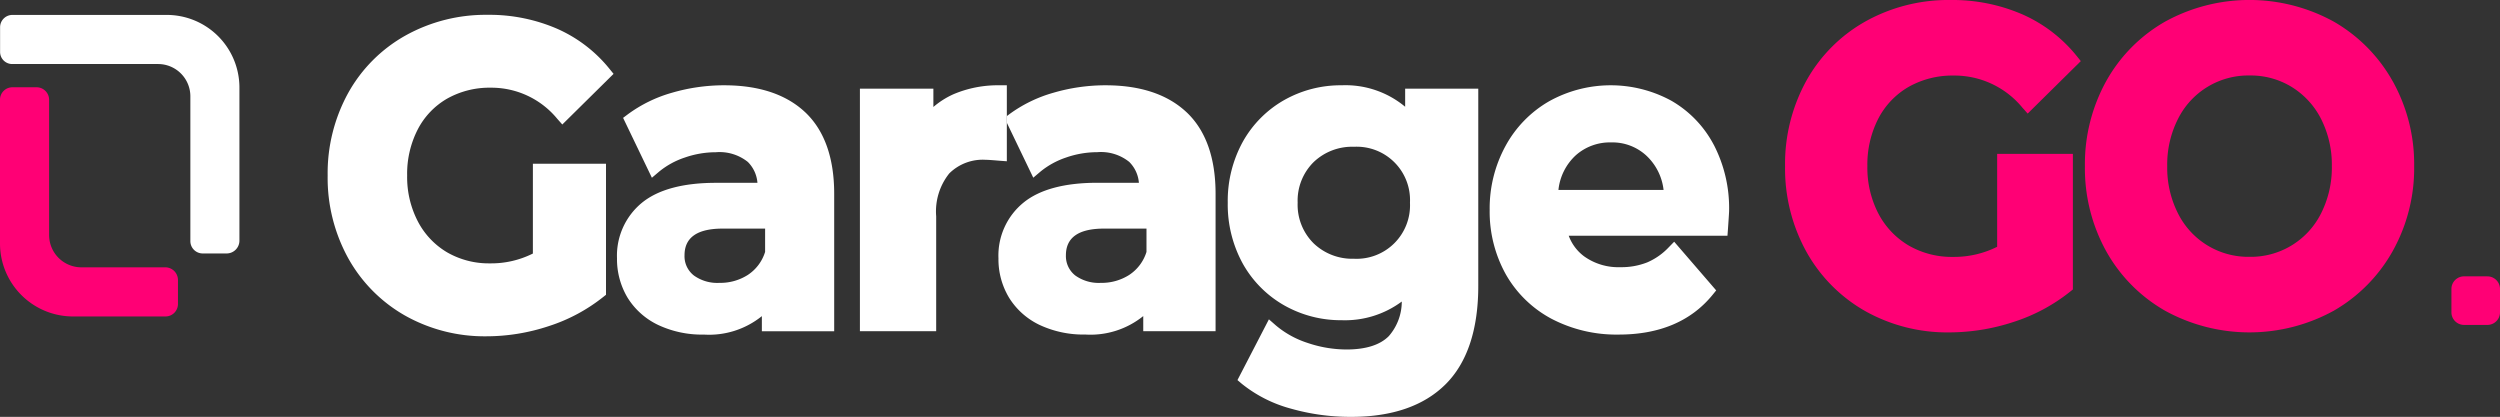 <svg id="Grupo_307" data-name="Grupo 307" xmlns="http://www.w3.org/2000/svg" xmlns:xlink="http://www.w3.org/1999/xlink" width="281.081" height="46.871" viewBox="0 0 281.081 46.871">
  <rect x="0" y="0" width="281.081" height="46.871" fill="#333333" stroke="none"/>
  <defs>
    <clipPath id="clip-path">
      <rect id="Rectángulo_189" data-name="Rectángulo 189" width="281.081" height="46.871" transform="translate(0 0)" fill="none"/>
    </clipPath>
  </defs>
  <g id="Grupo_307-2" data-name="Grupo 307" transform="translate(0 0)" clip-path="url(#clip-path)">
    <path id="Trazado_460" data-name="Trazado 460" d="M18.764,3.969H1.41A1.387,1.387,0,0,0,.023,5.356V8.129A1.361,1.361,0,0,0,1.384,9.49h16.4a3.632,3.632,0,0,1,3.632,3.632V29.4A1.389,1.389,0,0,0,22.8,30.788h2.691a1.441,1.441,0,0,0,1.441-1.441V12.139a8.169,8.169,0,0,0-8.17-8.17" transform="translate(-0.013 -2.291)" fill="#fff"/>
    <path id="Trazado_461" data-name="Trazado 461" d="M18.583,43.458H9.155a3.632,3.632,0,0,1-3.633-3.633v-15.2a1.411,1.411,0,0,0-1.411-1.411H1.392A1.392,1.392,0,0,0,0,24.61V40.772a8.209,8.209,0,0,0,8.209,8.209h10.4a1.4,1.4,0,0,0,1.4-1.4V44.884a1.426,1.426,0,0,0-1.426-1.426" transform="translate(0 -13.401)" fill="#ff0075"/>
    <path id="Trazado_462" data-name="Trazado 462" d="M110.207,20.683h8.22V35.42l-.307.242a19.269,19.269,0,0,1-6.145,3.286,22.273,22.273,0,0,1-6.985,1.139,18.221,18.221,0,0,1-9.149-2.326,16.782,16.782,0,0,1-6.4-6.46,18.707,18.707,0,0,1-2.309-9.286,18.707,18.707,0,0,1,2.309-9.286,16.686,16.686,0,0,1,6.444-6.46,18.528,18.528,0,0,1,9.23-2.326A19.161,19.161,0,0,1,112.9,5.494a15.69,15.69,0,0,1,5.919,4.522l.46.565-5.765,5.693-.565-.638a9.589,9.589,0,0,0-7.469-3.5,9.7,9.7,0,0,0-4.91,1.227,8.493,8.493,0,0,0-3.3,3.448,10.909,10.909,0,0,0-1.2,5.2,10.8,10.8,0,0,0,1.2,5.152,8.7,8.7,0,0,0,3.286,3.48,9.4,9.4,0,0,0,4.837,1.244,10.45,10.45,0,0,0,4.813-1.106Z" transform="translate(-50.293 -2.276)" fill="#fff"/>
    <path id="Trazado_463" data-name="Trazado 463" d="M185.242,25.729c-2.14-2.027-5.216-3.052-9.125-3.052a20.872,20.872,0,0,0-5.879.84,15.442,15.442,0,0,0-4.958,2.422l-.533.4,3.238,6.734.8-.678a9.03,9.03,0,0,1,2.891-1.591,10.653,10.653,0,0,1,3.5-.6,5.089,5.089,0,0,1,3.594,1.09,3.711,3.711,0,0,1,1.082,2.35H175.18c-3.682,0-6.476.751-8.3,2.229a7.687,7.687,0,0,0-2.818,6.258,8.442,8.442,0,0,0,1.187,4.425,8.174,8.174,0,0,0,3.44,3.068,11.58,11.58,0,0,0,5.152,1.082,9.441,9.441,0,0,0,6.508-2.075v1.7h8.132V34.878c0-4.029-1.09-7.106-3.238-9.149m-4.53,15.682a4.79,4.79,0,0,1-1.962,2.6,5.754,5.754,0,0,1-3.173.88,4.494,4.494,0,0,1-2.875-.832,2.743,2.743,0,0,1-1.049-2.269q0-3,4.288-3h4.773Z" transform="translate(-94.691 -13.088)" fill="#fff"/>
    <path id="Trazado_464" data-name="Trazado 464" d="M245.17,22.677V31.22l-.88-.065c-.751-.064-1.252-.1-1.494-.1a5.347,5.347,0,0,0-4.1,1.534,6.823,6.823,0,0,0-1.47,4.813v12.92h-8.575V23.057h8.26v2.059a9.3,9.3,0,0,1,2.229-1.421,12.7,12.7,0,0,1,5.225-1.017Z" transform="translate(-131.969 -13.088)" fill="#fff"/>
    <path id="Trazado_465" data-name="Trazado 465" d="M286.66,25.729c-2.14-2.027-5.208-3.052-9.125-3.052a20.814,20.814,0,0,0-5.871.84,15.484,15.484,0,0,0-4.966,2.422l-.266.2v.751l2.971,6.177.8-.678a9.117,9.117,0,0,1,2.891-1.591,10.653,10.653,0,0,1,3.5-.6,5.075,5.075,0,0,1,3.594,1.09,3.718,3.718,0,0,1,1.09,2.35H276.6c-3.682,0-6.476.751-8.293,2.229a7.664,7.664,0,0,0-2.818,6.258,8.365,8.365,0,0,0,1.187,4.425,8.148,8.148,0,0,0,3.432,3.068,11.6,11.6,0,0,0,5.152,1.082,9.443,9.443,0,0,0,6.509-2.075v1.7H289.9V34.878c0-4.029-1.09-7.106-3.238-9.149m-4.53,15.682a4.79,4.79,0,0,1-1.962,2.6,5.745,5.745,0,0,1-3.165.88,4.516,4.516,0,0,1-2.882-.832,2.764,2.764,0,0,1-1.05-2.269q0-3,4.288-3h4.772Z" transform="translate(-153.23 -13.088)" fill="#fff"/>
    <path id="Trazado_466" data-name="Trazado 466" d="M346.411,23.057v2.035a10.474,10.474,0,0,0-7.13-2.414,12.906,12.906,0,0,0-6.444,1.647,12.26,12.26,0,0,0-4.66,4.668,13.793,13.793,0,0,0-1.712,6.888,13.793,13.793,0,0,0,1.712,6.888,12.315,12.315,0,0,0,4.66,4.667,12.912,12.912,0,0,0,6.444,1.655,10.706,10.706,0,0,0,6.751-2.1,5.918,5.918,0,0,1-1.462,3.892c-.985.993-2.584,1.5-4.756,1.5a13.7,13.7,0,0,1-4.385-.743,10.509,10.509,0,0,1-3.561-1.97l-.775-.678-3.537,6.831.493.42a15.013,15.013,0,0,0,5.475,2.778,24.531,24.531,0,0,0,6.823.937c4.6,0,8.172-1.235,10.611-3.666s3.674-6.161,3.674-11.063V23.057Zm-5.749,19.122a6.262,6.262,0,0,1-4.554-1.744,6.1,6.1,0,0,1-1.784-4.554,6.1,6.1,0,0,1,1.784-4.554,6.256,6.256,0,0,1,4.554-1.736,5.995,5.995,0,0,1,6.29,6.29,6.007,6.007,0,0,1-6.29,6.3" transform="translate(-188.426 -13.089)" fill="#fff"/>
    <path id="Trazado_467" data-name="Trazado 467" d="M421.308,29.371a12.328,12.328,0,0,0-4.8-4.974,14.246,14.246,0,0,0-13.719.081,12.881,12.881,0,0,0-4.9,5.031,14.624,14.624,0,0,0-1.777,7.178,14.494,14.494,0,0,0,1.8,7.219,12.851,12.851,0,0,0,5.136,5.015,15.734,15.734,0,0,0,7.574,1.784c4.57,0,8.115-1.493,10.53-4.441l.428-.525-4.725-5.475-.613.63a7.26,7.26,0,0,1-2.43,1.7,7.9,7.9,0,0,1-3.012.533,6.6,6.6,0,0,1-4.07-1.219A5.053,5.053,0,0,1,405,39.594h17.846l.056-.751c.121-1.744.129-1.97.129-2.059a15.456,15.456,0,0,0-1.72-7.413M409.777,29.1a5.619,5.619,0,0,1,3.925,1.462,6.233,6.233,0,0,1,1.962,3.884H403.842a6.172,6.172,0,0,1,1.962-3.908,5.763,5.763,0,0,1,3.973-1.437" transform="translate(-228.624 -13.088)" fill="#fff"/>
    <path id="Trazado_468" data-name="Trazado 468" d="M655.885,73.482h-2.628a1.417,1.417,0,0,0-1.416,1.416v2.628a1.417,1.417,0,0,0,1.416,1.416h2.628a1.417,1.417,0,0,0,1.417-1.416V74.9a1.417,1.417,0,0,0-1.417-1.416" transform="translate(-376.221 -42.411)" fill="#ff0075"/>
    <path id="Trazado_469" data-name="Trazado 469" d="M498.5,27.747a10.816,10.816,0,0,1-4.965,1.137,9.66,9.66,0,0,1-4.989-1.286,9.014,9.014,0,0,1-3.4-3.588,11.2,11.2,0,0,1-1.238-5.32,11.316,11.316,0,0,1,1.238-5.37,8.8,8.8,0,0,1,3.411-3.558,10.025,10.025,0,0,1,5.066-1.267,9.889,9.889,0,0,1,7.716,3.61l.592.666,5.975-5.9-.482-.6A16.242,16.242,0,0,0,501.3,1.6,19.793,19.793,0,0,0,493.256,0a19.154,19.154,0,0,0-9.547,2.4,17.272,17.272,0,0,0-6.663,6.68,19.363,19.363,0,0,0-2.392,9.607,19.361,19.361,0,0,0,2.391,9.605,17.372,17.372,0,0,0,6.613,6.68,18.822,18.822,0,0,0,9.459,2.4,23.2,23.2,0,0,0,7.227-1.175,19.968,19.968,0,0,0,6.355-3.4l.315-.254V17.3H498.5Z" transform="translate(-273.955 0)" fill="#ff0075"/>
    <path id="Trazado_470" data-name="Trazado 470" d="M588.985,9.126a17.678,17.678,0,0,0-6.63-6.7,19.68,19.68,0,0,0-18.945,0,17.5,17.5,0,0,0-6.634,6.7,19.291,19.291,0,0,0-2.392,9.559,19.259,19.259,0,0,0,2.392,9.556,17.506,17.506,0,0,0,6.633,6.7,19.68,19.68,0,0,0,18.945,0,17.684,17.684,0,0,0,6.63-6.7,19.1,19.1,0,0,0,2.419-9.559,19.129,19.129,0,0,0-2.419-9.563m-6.837,9.563a11.381,11.381,0,0,1-1.219,5.325,8.826,8.826,0,0,1-8.037,4.869,8.827,8.827,0,0,1-8.034-4.871,11.334,11.334,0,0,1-1.218-5.323,11.334,11.334,0,0,1,1.219-5.326,8.827,8.827,0,0,1,8.033-4.869,8.818,8.818,0,0,1,4.727,1.28,8.978,8.978,0,0,1,3.31,3.589,11.381,11.381,0,0,1,1.219,5.325" transform="translate(-319.973 0)" fill="#ff0075"/>
  </g>
</svg>
